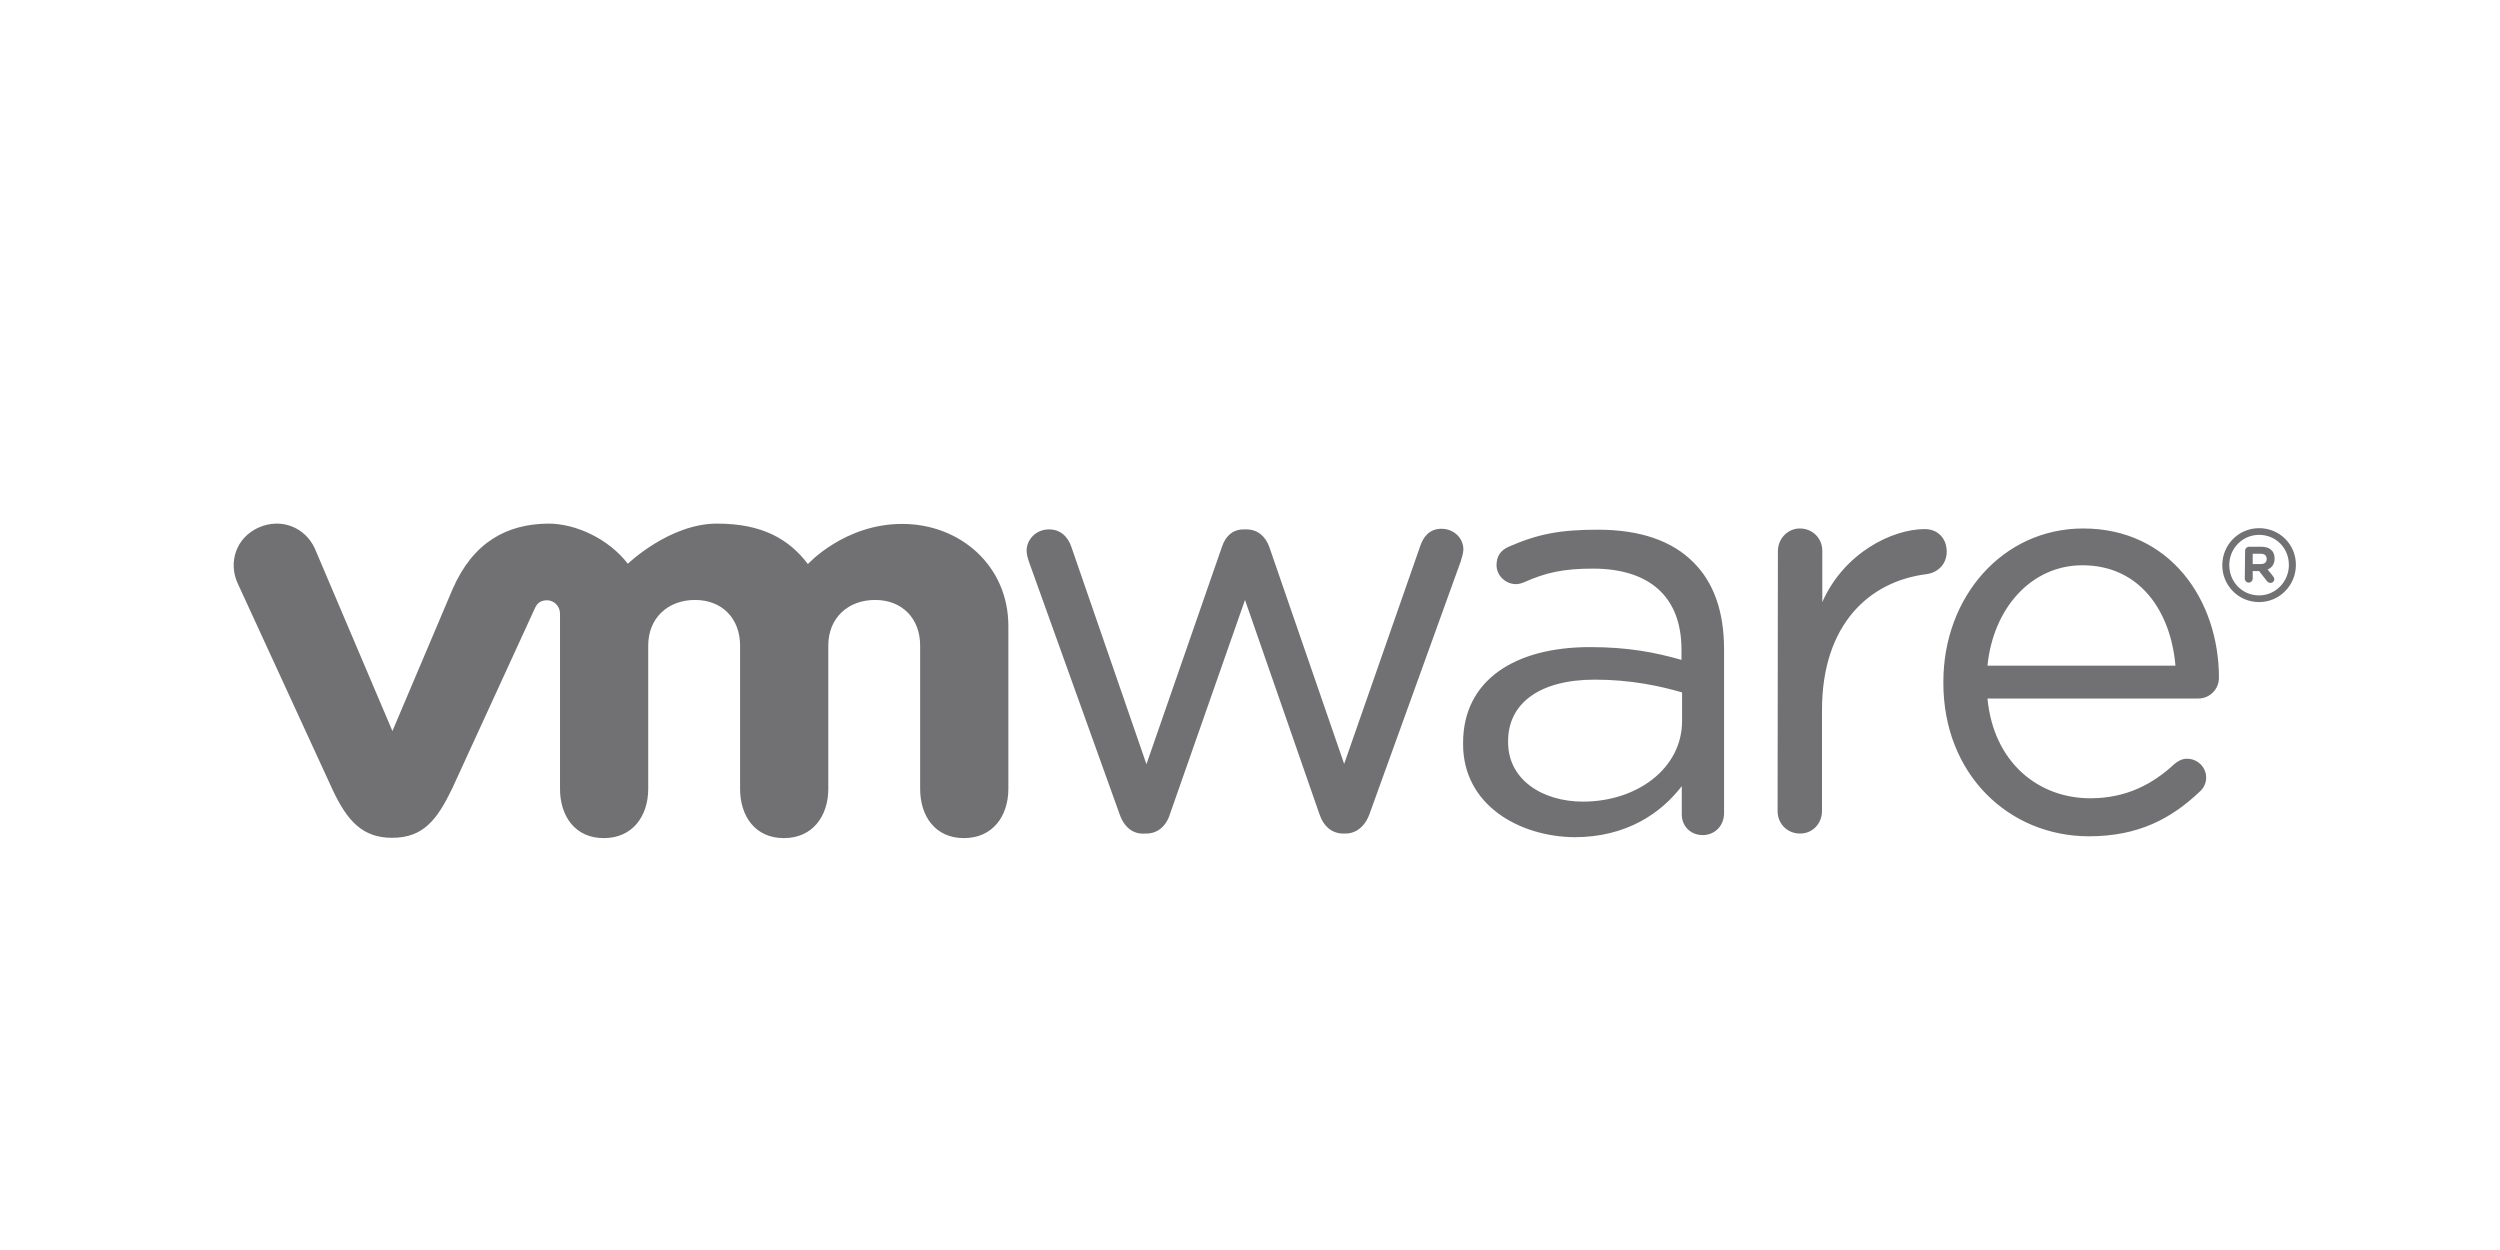 <?xml version="1.0" encoding="UTF-8" standalone="no"?>
<!DOCTYPE svg PUBLIC "-//W3C//DTD SVG 1.1//EN" "http://www.w3.org/Graphics/SVG/1.1/DTD/svg11.dtd">
<svg width="100%" height="100%" viewBox="0 0 300 150" version="1.1" xmlns="http://www.w3.org/2000/svg" xmlns:xlink="http://www.w3.org/1999/xlink" xml:space="preserve" xmlns:serif="http://www.serif.com/" style="fill-rule:evenodd;clip-rule:evenodd;stroke-linejoin:round;stroke-miterlimit:2;">
    <g transform="matrix(0.365,0,0,0.365,28.037,62.833)">
        <path d="M291.3,95.6L261.6,12.9C261.2,11.8 260.7,10.2 260.7,8.9C260.7,5.3 263.7,1.9 268.1,1.9C271.9,1.9 274.4,4.4 275.5,7.9L300.1,79.1L324.9,7.7C326,4.3 328.3,1.9 332.1,1.9L332.9,1.9C336.9,1.9 339.3,4.4 340.5,7.7L365.1,79L390.1,7.4C391.1,4.4 393.1,1.7 397.1,1.7C401.3,1.7 404.3,4.9 404.3,8.5C404.3,9.8 403.7,11.3 403.4,12.5L373.5,95.3C372,99.6 369,101.9 365.5,101.9L364.9,101.9C361.1,101.9 358.3,99.6 356.9,95.3L332.5,25.1L307.9,95.3C306.6,99.6 303.7,101.9 300,101.9L299.6,101.9C295.8,102.2 292.8,99.9 291.3,95.6M507.7,9C507.7,5 510.9,1.6 514.9,1.6C519.1,1.6 522.3,4.8 522.3,9L522.3,25.8C529.5,9.5 545.4,1.8 556,1.8C560.4,1.8 563.2,5 563.2,9.2C563.2,13.2 560.5,16 556.7,16.6C537.8,18.9 522.2,33.1 522.2,61.3L522.2,94.5C522.2,98.5 519.2,101.9 515,101.9C510.8,101.9 507.6,98.7 507.6,94.5L507.7,9ZM610,102.8C583.6,102.8 562.1,82.4 562.1,52.4L562.1,52C562.1,24.1 581.6,1.6 608.1,1.6C636.5,1.6 652.7,25 652.7,50.7C652.7,54.6 649.5,57.5 646,57.5L576.6,57.5C578.6,78.5 593.3,90.3 610.4,90.3C622.3,90.3 631,85.6 638.1,79C639.2,78.1 640.5,77.3 642.2,77.3C645.7,77.3 648.5,80.1 648.5,83.5C648.5,85.2 647.8,86.9 646.3,88.2C637.1,96.9 626.3,102.8 610,102.8M638.4,46.7C636.9,29.1 626.9,13.7 607.8,13.7C591.1,13.7 578.5,27.7 576.6,46.7L638.4,46.7ZM404.2,72.5L404.2,72.1C404.2,51.5 421.2,40.6 445.9,40.6C458.4,40.6 467.2,42.3 476,44.8L476,41.4C476,23.8 465.2,14.8 446.9,14.8C437.1,14.8 431.4,16.1 424.2,19.3C423.3,19.7 422.3,19.9 421.6,19.9C418.2,19.9 415.2,17.1 415.2,13.7C415.2,10.7 416.5,8.8 419.2,7.6C428.8,3.4 436.1,2 448.5,2C462.3,2 472.9,5.6 480,12.8C486.6,19.4 490,28.9 490,41.3L490,95.2C490,99.3 487,102.4 483,102.4C478.9,102.4 476.1,99.4 476.1,95.6L476.1,86.3C469.3,95.2 457.9,103.1 440.8,103.1C422.6,102.9 404.2,92.5 404.2,72.5M476.2,64.9L476.2,55.5C469,53.4 459.4,51.3 447.5,51.3C429.2,51.3 419,59.2 419,71.5L419,71.9C419,84.2 430.3,91.4 443.6,91.4C461.5,91.4 476.2,80.4 476.2,64.9M26.7,8.2C23.5,1.2 15.6,-2 8.2,1.3C0.8,4.6 -1.9,12.8 1.4,19.8L32.4,87.2C37.3,97.8 42.4,103.3 52.1,103.3C62.4,103.3 66.9,97.3 71.8,87.2C71.8,87.2 98.8,28.3 99.1,27.7C99.4,27.1 100.2,25.2 103,25.2C105.3,25.2 107.3,27.1 107.3,29.6L107.3,87.2C107.3,96.1 112.2,103.4 121.7,103.4C131.2,103.4 136.3,96.1 136.3,87.2L136.3,40.1C136.3,31 142.8,25.1 151.7,25.1C160.6,25.1 166.5,31.2 166.5,40.1L166.5,87.2C166.5,96.1 171.4,103.4 180.9,103.4C190.4,103.4 195.5,96.1 195.5,87.2L195.5,40.1C195.5,31 202,25.1 210.9,25.1C219.8,25.1 225.7,31.2 225.7,40.1L225.7,87.2C225.7,96.1 230.6,103.4 240.1,103.4C249.6,103.4 254.7,96.1 254.7,87.2L254.7,33.6C254.7,13.9 238.9,0.1 219.8,0.1C200.8,0.1 188.8,13.3 188.8,13.3C182.5,5 173.7,0 158.9,0C143.3,0 129.6,13.2 129.6,13.2C123.3,5 112.5,0 103.5,0C89.7,0.1 78.7,6.2 72,21.5L52.2,68.2L26.7,8.2ZM653.8,13.7C653.8,7 659.1,1.5 665.9,1.5C672.7,1.5 678,6.9 678,13.5L678,13.6C678,20.2 672.7,25.8 665.9,25.8C659.1,25.8 653.8,20.3 653.8,13.7M675.7,13.6C675.7,8.1 671.5,3.7 665.9,3.7C660.4,3.7 656.1,8.2 656.1,13.6L656.1,13.7C656.1,19.1 660.3,23.6 665.9,23.6C671.4,23.6 675.7,19 675.7,13.6" style="fill:rgb(113,112,115);fill-rule:nonzero;"/>
        <path d="M661.3,8.9C661.3,8.2 661.9,7.6 662.6,7.6L666.6,7.6C668.1,7.6 669.3,8 670,8.8C670.7,9.4 671,10.4 671,11.5C671,13.3 670.1,14.5 668.7,15.1L670.5,17.3C670.7,17.6 670.9,17.9 670.9,18.3C670.9,19 670.3,19.5 669.7,19.5C669.1,19.5 668.7,19.2 668.4,18.8L665.9,15.6L663.8,15.6L663.8,18.1C663.8,18.8 663.2,19.4 662.5,19.4C661.8,19.4 661.2,18.8 661.2,18.1L661.3,8.9ZM666.5,13.3C667.8,13.3 668.4,12.6 668.4,11.6C668.4,10.5 667.7,9.9 666.4,9.9L663.8,9.9L663.8,13.3L666.5,13.3Z" style="fill:rgb(113,112,115);fill-rule:nonzero;"/>
    </g>
</svg>
